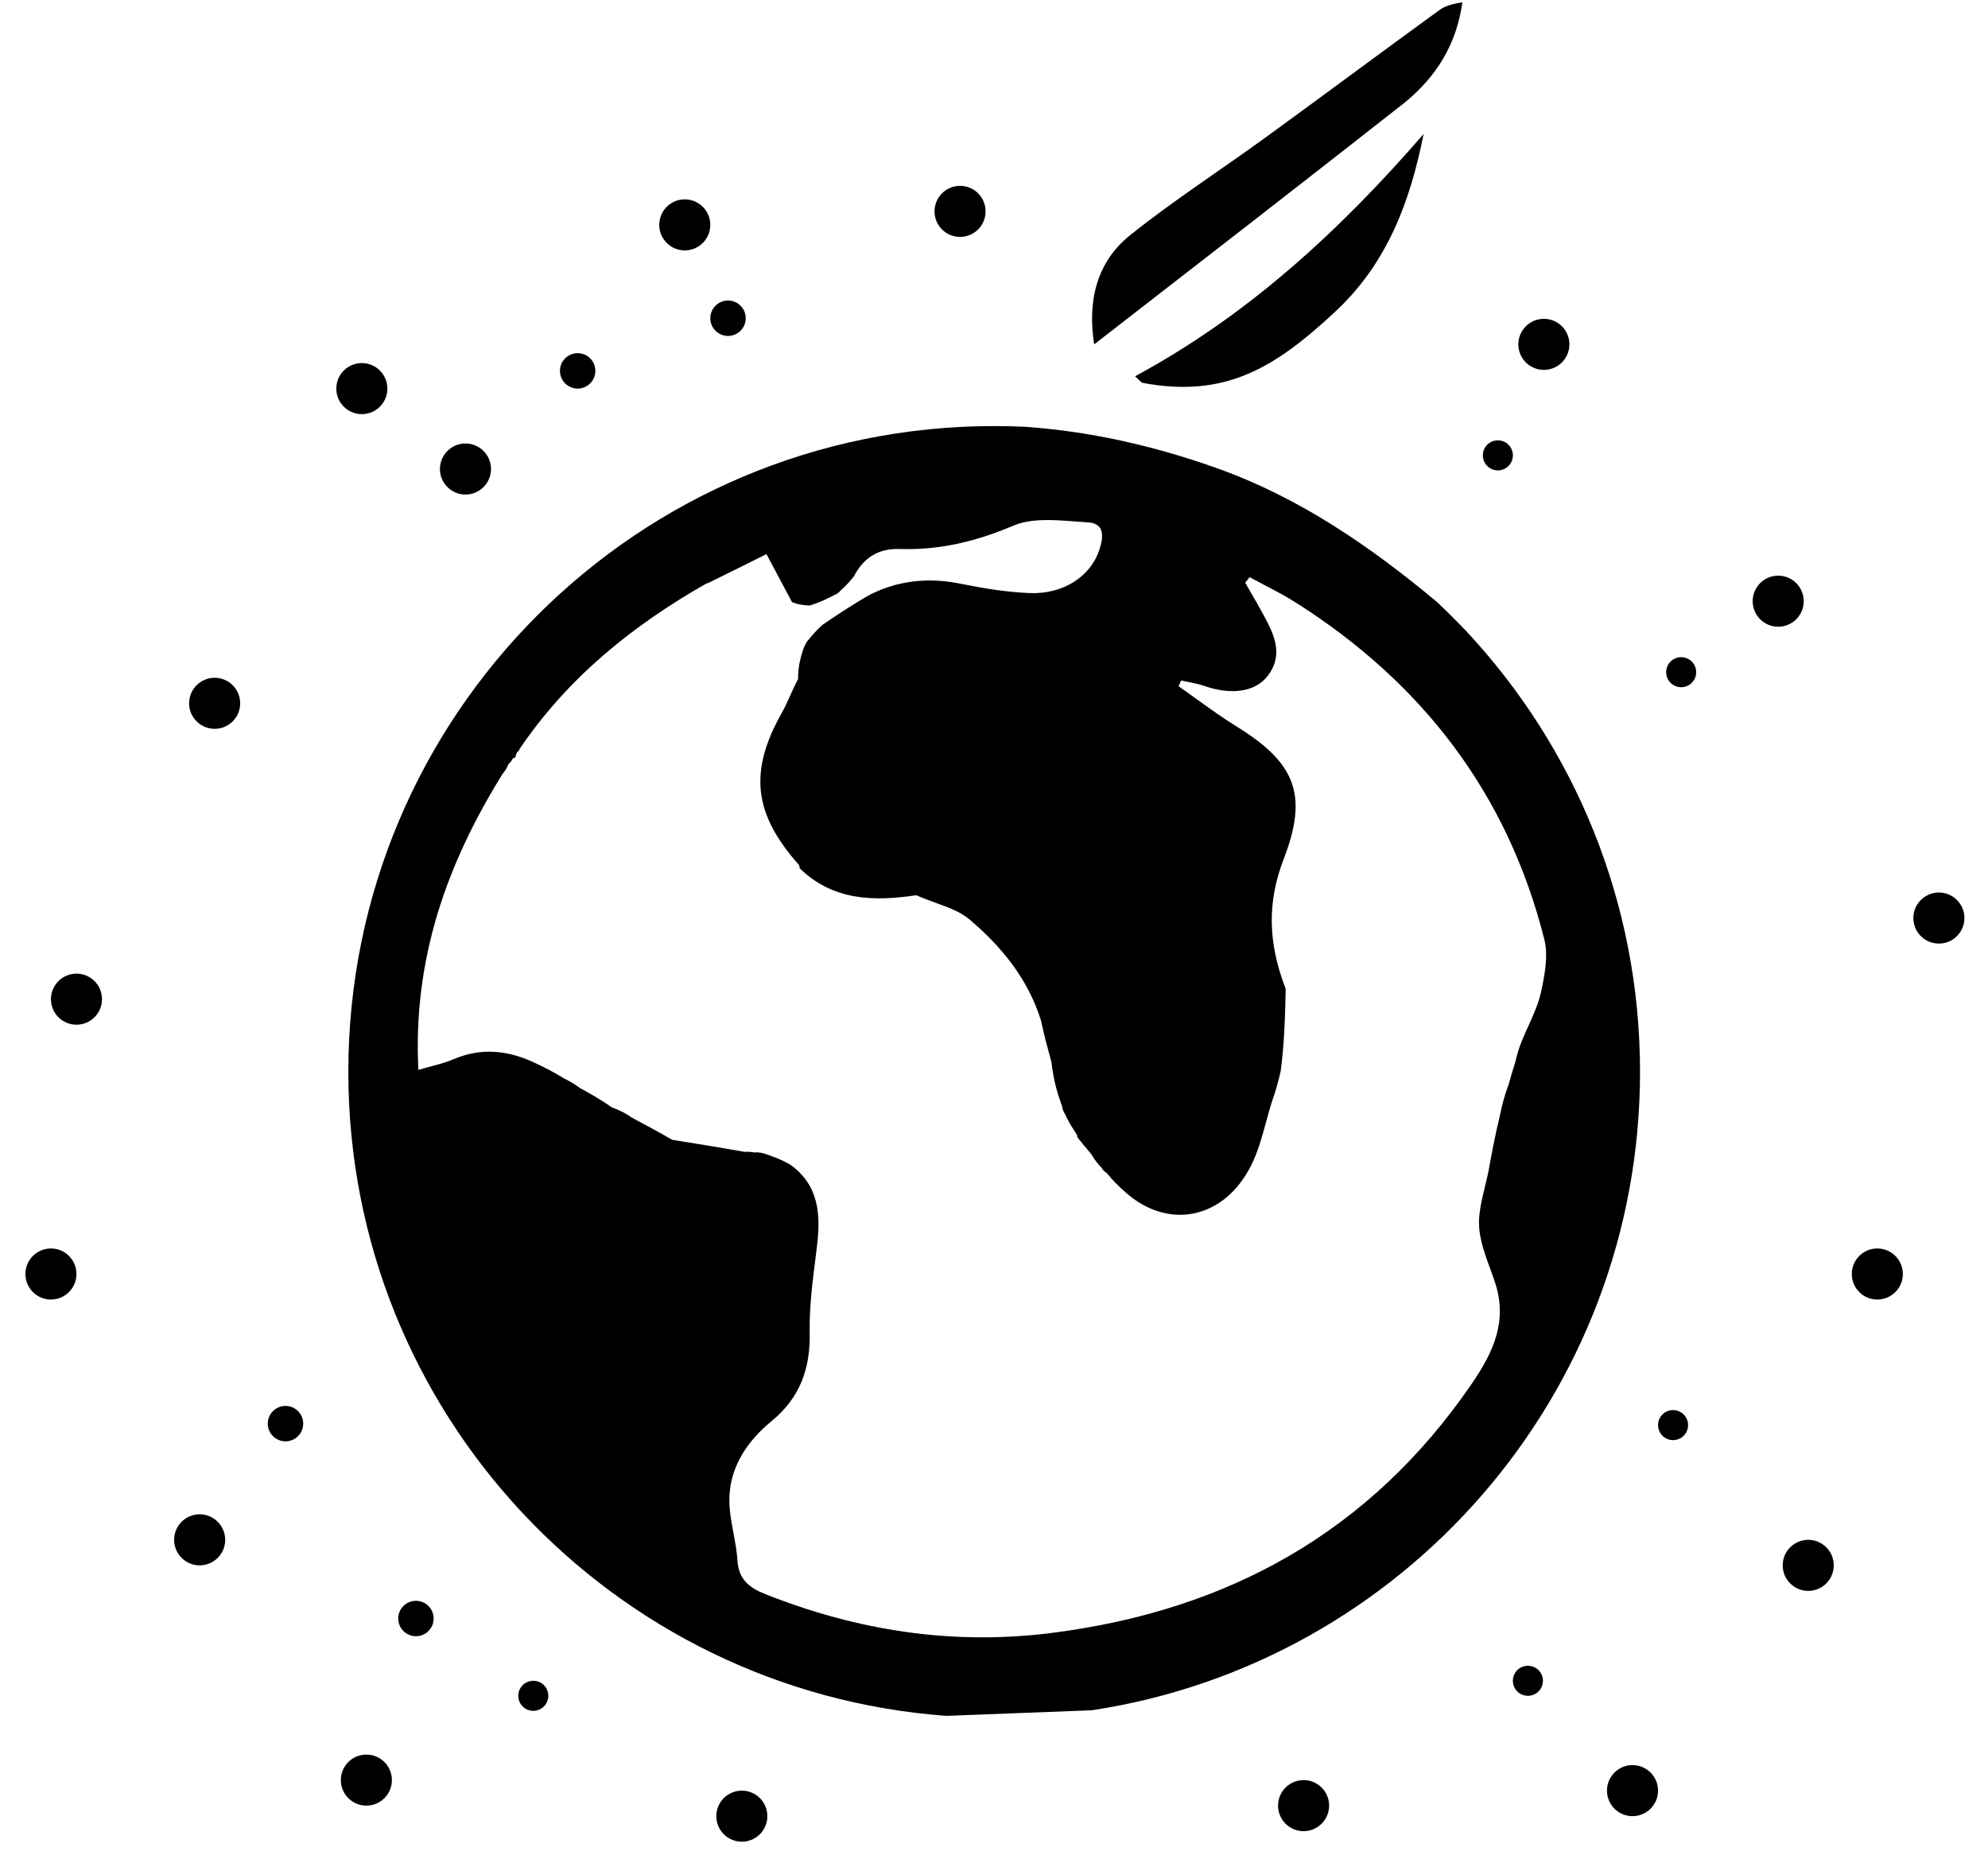 <!-- Logo generated by @-->
<svg width="77" height="72" viewBox="0 0 77 72"  fill="currentColor" xmlns="http://www.w3.org/2000/svg">
<path fill-rule="evenodd" clip-rule="evenodd" d="M56.828 24.487C60.981 28.953 63.522 34.939 63.522 41.519C63.522 54.048 54.311 64.425 42.292 66.249C40.427 66.32 38.557 66.392 36.657 66.466C23.705 65.519 13.492 54.712 13.492 41.519C13.492 27.703 24.692 16.504 38.507 16.504C38.91 16.504 39.312 16.514 39.711 16.532C42.14 16.704 44.623 17.238 47.16 18.145C50.322 19.275 53.049 21.144 55.653 23.314C56.057 23.698 56.449 24.088 56.828 24.487ZM19.862 29.376C19.951 29.337 19.956 29.352 19.956 29.352C19.968 29.282 19.997 29.209 20.026 29.137C20.129 29.076 20.12 29.019 20.12 29.019C22.006 26.233 24.511 24.226 27.358 22.604C27.479 22.568 27.497 22.55 27.497 22.55C28.269 22.173 29.016 21.799 29.687 21.464L30.677 23.324C30.961 23.434 31.16 23.444 31.359 23.455C31.776 23.329 32.043 23.191 32.31 23.053C32.473 22.981 32.51 22.932 32.546 22.883C32.78 22.683 32.923 22.51 33.066 22.336C33.486 21.537 34.082 21.241 34.862 21.266C36.399 21.315 37.816 20.97 39.25 20.362C39.938 20.07 40.799 20.135 41.622 20.198C41.797 20.211 41.97 20.224 42.139 20.234C42.807 20.272 42.738 20.824 42.582 21.296C42.239 22.334 41.179 23.03 39.866 22.973C38.977 22.935 38.085 22.79 37.21 22.612C35.982 22.362 34.82 22.472 33.7 23.033C32.991 23.435 32.422 23.821 31.853 24.206C31.573 24.462 31.412 24.661 31.252 24.859C31.101 25.114 31.052 25.323 31.002 25.533C30.92 25.861 30.915 26.085 30.91 26.309C30.781 26.553 30.68 26.776 30.587 26.985C30.491 27.199 30.402 27.397 30.296 27.585C29.002 29.871 29.174 31.508 30.94 33.499C30.99 33.615 30.968 33.628 30.968 33.628C32.263 34.892 33.843 34.923 35.489 34.678C35.745 34.791 35.999 34.883 36.243 34.972C36.737 35.15 37.19 35.315 37.537 35.606C38.786 36.654 39.81 37.914 40.316 39.516C40.452 40.144 40.588 40.643 40.724 41.142C40.766 41.474 40.803 41.668 40.841 41.862C40.935 42.283 41.032 42.556 41.129 42.828C41.164 43.01 41.197 43.064 41.23 43.119C41.387 43.461 41.548 43.705 41.708 43.95C41.73 44.073 41.743 44.072 41.743 44.072C41.913 44.289 42.088 44.495 42.264 44.701C42.409 44.953 42.532 45.089 42.656 45.224C42.75 45.366 42.809 45.402 42.868 45.438C43.116 45.75 43.341 45.959 43.569 46.164C45.232 47.668 47.42 47.236 48.467 45.129C48.726 44.606 48.883 44.033 49.039 43.459C49.11 43.197 49.182 42.935 49.263 42.679C49.429 42.212 49.516 41.861 49.601 41.51C49.75 40.404 49.774 39.354 49.799 38.304C49.108 36.529 49.077 34.943 49.72 33.278C50.68 30.791 50.179 29.554 47.908 28.149C47.374 27.819 46.863 27.451 46.352 27.083C46.119 26.915 45.886 26.747 45.65 26.583L45.748 26.36C45.841 26.381 45.935 26.4 46.029 26.418C46.234 26.459 46.44 26.499 46.635 26.568C47.687 26.934 48.636 26.811 49.118 26.16C49.721 25.348 49.348 24.573 48.94 23.821C48.783 23.531 48.618 23.245 48.453 22.959C48.378 22.83 48.304 22.701 48.23 22.572L48.402 22.358C48.593 22.462 48.786 22.563 48.979 22.664C49.396 22.882 49.812 23.1 50.208 23.352C55.09 26.455 58.392 30.742 59.814 36.383C59.975 37.022 59.831 37.774 59.684 38.442C59.589 38.876 59.402 39.289 59.215 39.703C59.132 39.885 59.05 40.067 58.975 40.251C58.818 40.612 58.754 40.879 58.689 41.147C58.569 41.519 58.502 41.764 58.434 42.008C58.254 42.475 58.171 42.857 58.088 43.24C57.894 44.044 57.767 44.736 57.641 45.429C57.601 45.61 57.559 45.786 57.518 45.957C57.376 46.542 57.249 47.069 57.294 47.582C57.34 48.108 57.528 48.624 57.715 49.137C57.781 49.318 57.846 49.498 57.906 49.678C58.401 51.183 57.845 52.377 56.991 53.621C53.055 59.356 47.552 62.385 40.749 63.252C36.911 63.742 33.218 63.17 29.637 61.748C29.023 61.504 28.609 61.184 28.563 60.445C28.541 60.093 28.475 59.74 28.409 59.389C28.32 58.914 28.232 58.441 28.252 57.971C28.301 56.772 28.97 55.799 29.883 55.05C30.984 54.147 31.39 53.023 31.362 51.617C31.343 50.666 31.464 49.71 31.583 48.76C31.602 48.606 31.622 48.452 31.64 48.299C31.79 47.073 31.736 45.938 30.628 45.126C30.242 44.901 29.912 44.789 29.582 44.678C29.379 44.629 29.295 44.635 29.212 44.641C29.007 44.607 28.924 44.613 28.84 44.619C27.824 44.438 26.93 44.295 26.036 44.152C25.444 43.809 24.96 43.552 24.476 43.295L24.475 43.295C24.178 43.081 23.932 42.985 23.686 42.889C23.245 42.575 22.857 42.363 22.47 42.151C22.208 41.956 22.025 41.863 21.842 41.771C21.405 41.5 21.046 41.326 20.684 41.157C19.656 40.677 18.619 40.575 17.547 41.038C17.312 41.14 17.063 41.208 16.751 41.292C16.588 41.336 16.409 41.384 16.205 41.444C15.986 37.141 17.312 33.45 19.463 29.982C19.606 29.809 19.648 29.707 19.689 29.606C19.811 29.491 19.836 29.434 19.862 29.376Z"/>
<path d="M54.41 3.972C50.393 7.127 46.398 10.224 42.38 13.339C42.126 11.728 42.43 10.182 43.784 9.1C45.47 7.753 47.293 6.579 49.041 5.308C51.288 3.675 53.516 2.014 55.764 0.381C56.007 0.205 56.33 0.141 56.642 0.088C56.415 1.698 55.66 2.946 54.41 3.972Z"/>
<path d="M51.617 12.165C49.388 14.224 47.464 15.434 44.264 14.832C44.187 14.817 44.126 14.717 43.965 14.575C48.339 12.213 51.894 8.933 55.139 5.192C54.624 7.79 53.729 10.254 51.617 12.165Z"/>
<circle cx="68.874" cy="23.288" r="0.989"/>
<circle cx="75.098" cy="35.562" r="0.989"/>
<circle cx="72.713" cy="49.35" r="0.989"/>
<circle cx="70.037" cy="60.636" r="0.989"/>
<circle cx="63.231" cy="69.362" r="0.989"/>
<circle cx="50.491" cy="69.943" r="0.989"/>
<circle cx="28.733" cy="70.351" r="0.989"/>
<circle cx="14.19" cy="68.954" r="0.989"/>
<circle cx="7.733" cy="59.647" r="0.989"/>
<circle cx="1.973" cy="49.35" r="0.989"/>
<circle cx="2.962" cy="38.704" r="0.989"/>
<circle cx="8.314" cy="27.243" r="0.989"/>
<circle cx="18.029" cy="18.168" r="0.989"/>
<circle cx="14.015" cy="15.053" r="0.989"/>
<circle cx="26.523" cy="8.711" r="0.989"/>
<circle cx="37.185" cy="8.188" r="0.989"/>
<circle cx="59.798" cy="13.339" r="0.989"/>
<circle cx="58.016" cy="17.639" r="0.582"/>
<circle cx="65.116" cy="26.038" r="0.582"/>
<circle cx="64.802" cy="55.203" r="0.582"/>
<circle cx="59.179" cy="65.107" r="0.582"/>
<circle cx="20.656" cy="65.689" r="0.582"/>
<circle cx="16.11" cy="62.695" r="0.686"/>
<circle cx="11.058" cy="55.146" r="0.686"/>
<circle cx="22.374" cy="14.366" r="0.686"/>
<circle cx="28.198" cy="12.327" r="0.686"/>
</svg>

